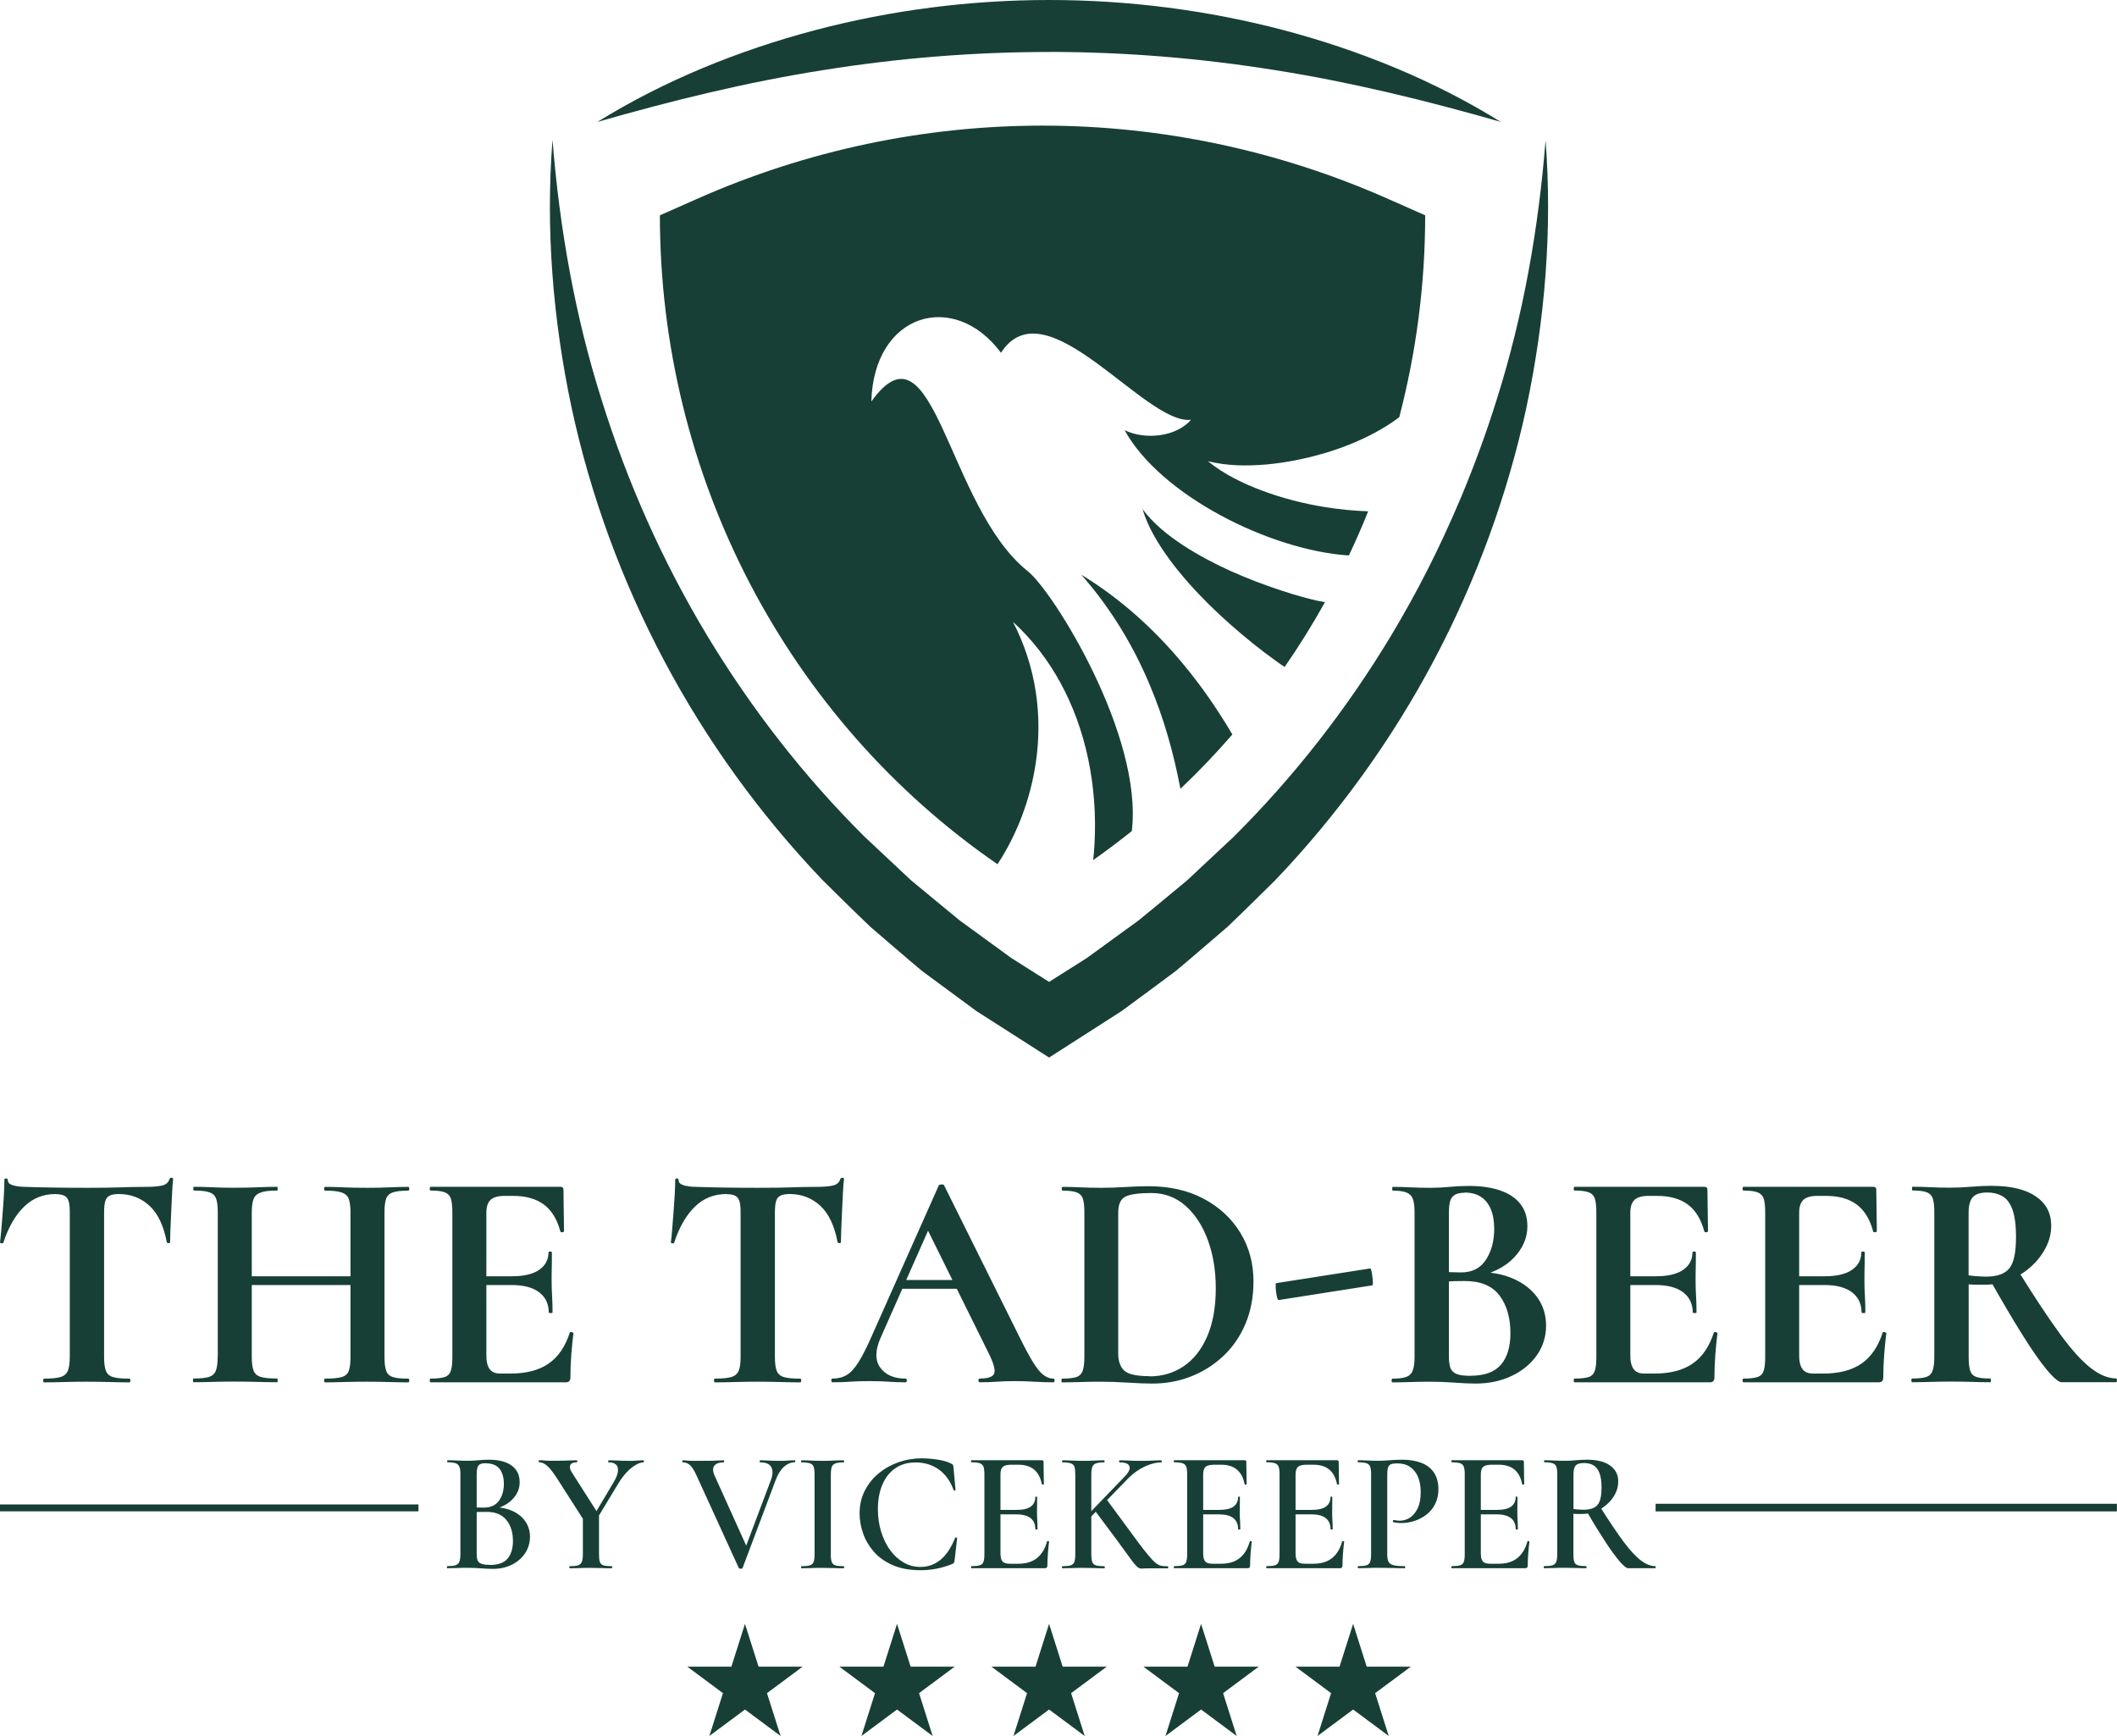 <svg width="100" height="82" viewBox="0 0 100 82" fill="none" xmlns="http://www.w3.org/2000/svg">
<g clip-path="url(#clip0_5943_4934)">
<path d="M99.996 71.031H78.205V71.391H99.996V71.031Z" fill="#173F36"/>
<path d="M19.767 71.062H0V71.388H19.767V71.062Z" fill="#173F36"/>
<path d="M62.481 21.428C61.63 21.677 60.737 21.854 59.827 21.939C58.916 22.015 57.987 22.015 57.058 21.785C57.808 22.397 58.722 22.842 59.654 23.189C60.593 23.536 61.577 23.789 62.59 23.953C63.253 24.06 63.935 24.127 64.627 24.152C64.346 24.859 64.04 25.553 63.716 26.238C59.966 25.992 54.805 23.382 53.123 20.32C54.083 20.788 55.549 20.645 56.262 19.828C54.092 20.093 49.397 13.38 47.283 16.663C45.058 13.677 41.27 14.797 41.159 18.966C44.138 14.804 44.721 23.934 48.548 26.98C49.749 27.936 54.006 34.75 53.462 39.257C52.87 39.73 52.262 40.188 51.638 40.626C51.666 40.361 51.688 40.096 51.703 39.831C51.774 38.477 51.672 37.139 51.404 35.858C51.135 34.576 50.694 33.352 50.089 32.247C49.487 31.142 48.721 30.167 47.848 29.372C48.397 30.432 48.755 31.553 48.925 32.673C49.098 33.794 49.089 34.911 48.934 35.984C48.678 37.767 48.024 39.443 47.119 40.822C37.193 33.986 31.171 22.517 31.171 10.171L32.903 9.404C43.329 4.777 55.163 4.777 65.59 9.404L67.321 10.171C67.321 13.434 66.898 16.637 66.096 19.708C65.732 19.983 65.324 20.238 64.889 20.469C64.151 20.86 63.337 21.182 62.485 21.431L62.481 21.428Z" fill="#173F36"/>
<path d="M60.296 31.237C59.907 30.959 59.537 30.678 59.173 30.385C58.447 29.801 57.753 29.189 57.096 28.542C56.441 27.889 55.818 27.201 55.268 26.459C54.722 25.717 54.231 24.916 53.969 24.051C54.506 24.764 55.191 25.297 55.901 25.768C56.617 26.232 57.37 26.626 58.139 26.976C58.913 27.32 59.704 27.623 60.497 27.885C60.892 28.018 61.293 28.138 61.685 28.242C61.883 28.299 62.074 28.337 62.266 28.384L62.531 28.431C62.556 28.438 62.574 28.438 62.59 28.438C62.003 29.492 61.367 30.514 60.682 31.505C60.549 31.417 60.417 31.329 60.296 31.237Z" fill="#173F36"/>
<path d="M51.067 27.141C52.855 28.226 54.49 29.675 55.889 31.367C56.75 32.399 57.518 33.516 58.213 34.693C57.438 35.586 56.62 36.445 55.759 37.259C55.444 35.602 54.987 33.955 54.321 32.377C53.54 30.505 52.466 28.722 51.071 27.141H51.067Z" fill="#173F36"/>
<path d="M26.1 6.617C26.433 10.802 27.162 14.911 28.403 18.84C29.625 22.77 31.301 26.529 33.394 30.006C35.489 33.481 37.987 36.688 40.836 39.519L43.03 41.577C43.805 42.211 44.57 42.858 45.345 43.486L47.768 45.25L49.555 46.38L51.342 45.25L53.765 43.489C54.543 42.861 55.309 42.214 56.08 41.58L58.275 39.525C61.121 36.694 63.624 33.491 65.717 30.013C66.945 27.971 68.025 25.834 68.958 23.622C68.979 23.568 69.004 23.518 69.026 23.464C69.655 21.956 70.22 20.415 70.708 18.847C71.949 14.918 72.677 10.808 73.007 6.623C73.331 10.812 72.986 15.072 72.106 19.229C71.211 23.385 69.726 27.428 67.729 31.2C65.729 34.971 63.201 38.468 60.26 41.554C59.503 42.302 58.744 43.054 57.972 43.789C57.164 44.48 56.361 45.181 55.543 45.862C54.691 46.497 53.836 47.131 52.978 47.759L50.296 49.479L49.555 49.953L48.814 49.479L46.129 47.762L43.561 45.869C42.743 45.187 41.941 44.486 41.132 43.795C40.36 43.06 39.601 42.312 38.845 41.561C35.9 38.474 33.372 34.98 31.372 31.206C29.372 27.434 27.887 23.388 26.995 19.232C26.116 15.075 25.77 10.815 26.097 6.623L26.1 6.617Z" fill="#173F36"/>
<path d="M49.556 2.455C45.981 2.455 42.404 2.746 38.851 3.317C35.292 3.879 31.77 4.74 28.218 5.76C31.378 3.803 34.863 2.392 38.468 1.433C42.077 0.48 45.818 0 49.556 0C53.293 0 57.034 0.477 60.643 1.427C64.248 2.383 67.733 3.797 70.89 5.757C67.338 4.74 63.816 3.879 60.257 3.317C56.704 2.746 53.13 2.455 49.552 2.452L49.556 2.455Z" fill="#173F36"/>
<path d="M2.63 56.4C2.043 56.4 1.543 56.599 1.136 56.999C0.725 57.397 0.401 57.962 0.16 58.691C0.151 58.719 0.123 58.732 0.074 58.729C0.025 58.723 0.003 58.707 0.003 58.678C0.021 58.539 0.04 58.347 0.062 58.094C0.08 57.842 0.102 57.571 0.126 57.274C0.151 56.977 0.17 56.693 0.185 56.416C0.2 56.141 0.207 55.914 0.207 55.737C0.207 55.687 0.234 55.664 0.287 55.664C0.339 55.664 0.367 55.69 0.367 55.737C0.367 55.835 0.417 55.907 0.518 55.952C0.62 55.996 0.734 56.024 0.864 56.04C0.994 56.056 1.102 56.062 1.188 56.062C2.015 56.09 2.985 56.106 4.093 56.106C4.766 56.106 5.306 56.1 5.71 56.084C6.114 56.068 6.503 56.062 6.88 56.062C7.226 56.062 7.488 56.04 7.667 55.996C7.846 55.952 7.957 55.851 8.007 55.693C8.016 55.655 8.047 55.633 8.099 55.633C8.152 55.633 8.179 55.652 8.179 55.693C8.161 55.851 8.142 56.068 8.13 56.349C8.115 56.63 8.102 56.927 8.087 57.236C8.071 57.545 8.059 57.833 8.05 58.091C8.04 58.353 8.034 58.546 8.034 58.675C8.034 58.704 8.01 58.719 7.963 58.719C7.917 58.719 7.886 58.704 7.877 58.675C7.732 57.899 7.46 57.324 7.062 56.955C6.661 56.586 6.179 56.4 5.611 56.4C5.42 56.4 5.272 56.428 5.17 56.482C5.068 56.535 5 56.627 4.966 56.756C4.932 56.886 4.917 57.062 4.917 57.29V64.1C4.917 64.388 4.945 64.602 5.003 64.751C5.062 64.899 5.173 64.997 5.343 65.047C5.513 65.098 5.769 65.12 6.114 65.12C6.142 65.12 6.158 65.148 6.158 65.208C6.158 65.268 6.142 65.297 6.114 65.297C5.846 65.297 5.54 65.29 5.204 65.281C4.867 65.271 4.497 65.265 4.093 65.265C3.688 65.265 3.346 65.271 3.009 65.281C2.673 65.29 2.364 65.297 2.083 65.297C2.056 65.297 2.04 65.268 2.04 65.208C2.04 65.148 2.056 65.12 2.083 65.12C2.42 65.12 2.676 65.095 2.849 65.047C3.022 64.997 3.139 64.899 3.204 64.751C3.265 64.602 3.296 64.388 3.296 64.1V57.261C3.296 57.044 3.281 56.876 3.247 56.753C3.213 56.63 3.148 56.542 3.053 56.488C2.957 56.434 2.815 56.406 2.633 56.406L2.63 56.4ZM10.287 64.097V57.258C10.287 56.974 10.26 56.76 10.207 56.614C10.155 56.472 10.05 56.374 9.889 56.318C9.732 56.264 9.491 56.236 9.173 56.236C9.145 56.236 9.13 56.207 9.13 56.147C9.13 56.087 9.145 56.059 9.173 56.059C9.423 56.059 9.707 56.065 10.025 56.081C10.343 56.097 10.676 56.103 11.022 56.103C11.467 56.103 11.852 56.097 12.186 56.081C12.519 56.065 12.819 56.059 13.09 56.059C13.109 56.059 13.118 56.087 13.118 56.147C13.118 56.207 13.109 56.236 13.09 56.236C12.754 56.236 12.498 56.264 12.325 56.324C12.152 56.384 12.034 56.488 11.979 56.633C11.92 56.782 11.893 56.996 11.893 57.283V64.094C11.893 64.381 11.92 64.596 11.979 64.744C12.038 64.893 12.152 64.99 12.325 65.041C12.498 65.091 12.754 65.114 13.09 65.114C13.109 65.114 13.118 65.142 13.118 65.202C13.118 65.262 13.109 65.29 13.09 65.29C12.809 65.29 12.507 65.284 12.18 65.275C11.852 65.265 11.467 65.259 11.022 65.259C10.676 65.259 10.337 65.265 10.01 65.275C9.683 65.284 9.392 65.29 9.142 65.29C9.124 65.29 9.115 65.262 9.115 65.202C9.115 65.142 9.124 65.114 9.142 65.114C9.47 65.114 9.713 65.088 9.871 65.041C10.028 64.99 10.139 64.893 10.195 64.744C10.254 64.596 10.281 64.381 10.281 64.094L10.287 64.097ZM11.038 60.698V60.285H17.294V60.698H11.038ZM16.556 57.287C16.556 57.002 16.529 56.785 16.476 56.636C16.424 56.488 16.309 56.384 16.137 56.327C15.964 56.267 15.704 56.239 15.356 56.239C15.328 56.239 15.312 56.21 15.312 56.15C15.312 56.09 15.328 56.062 15.356 56.062C15.606 56.062 15.893 56.068 16.217 56.084C16.541 56.1 16.924 56.106 17.365 56.106C17.711 56.106 18.056 56.1 18.399 56.084C18.742 56.068 19.038 56.062 19.288 56.062C19.316 56.062 19.331 56.09 19.331 56.15C19.331 56.21 19.316 56.239 19.288 56.239C18.97 56.239 18.729 56.267 18.566 56.321C18.402 56.374 18.294 56.472 18.242 56.617C18.189 56.76 18.162 56.974 18.162 57.261V64.1C18.162 64.388 18.189 64.602 18.242 64.751C18.294 64.899 18.402 64.997 18.566 65.047C18.729 65.098 18.97 65.12 19.288 65.12C19.316 65.12 19.331 65.148 19.331 65.208C19.331 65.268 19.316 65.297 19.288 65.297C19.038 65.297 18.742 65.29 18.399 65.281C18.056 65.271 17.714 65.265 17.365 65.265C16.921 65.265 16.538 65.271 16.217 65.281C15.893 65.29 15.609 65.297 15.356 65.297C15.328 65.297 15.312 65.268 15.312 65.208C15.312 65.148 15.328 65.12 15.356 65.12C15.701 65.12 15.964 65.095 16.137 65.047C16.309 64.997 16.424 64.899 16.476 64.751C16.529 64.602 16.556 64.388 16.556 64.1V57.29V57.287ZM26.73 65.293H20.344C20.316 65.293 20.3 65.265 20.3 65.205C20.3 65.145 20.316 65.117 20.344 65.117C20.643 65.117 20.865 65.091 21.007 65.044C21.152 64.994 21.248 64.896 21.297 64.747C21.347 64.599 21.368 64.385 21.368 64.097V57.258C21.368 56.974 21.344 56.76 21.297 56.614C21.248 56.472 21.152 56.374 21.007 56.318C20.862 56.264 20.64 56.236 20.344 56.236C20.316 56.236 20.3 56.207 20.3 56.147C20.3 56.087 20.316 56.059 20.344 56.059H26.471C26.566 56.059 26.616 56.103 26.616 56.191L26.643 58.158C26.643 58.177 26.619 58.192 26.573 58.202C26.523 58.211 26.489 58.202 26.471 58.173C26.316 57.593 26.057 57.167 25.69 56.895C25.322 56.624 24.841 56.488 24.245 56.488H23.813C23.622 56.488 23.461 56.517 23.335 56.57C23.208 56.624 23.119 56.709 23.06 56.829C23.001 56.946 22.974 57.094 22.974 57.271V64.037C22.974 64.224 22.998 64.381 23.044 64.511C23.094 64.64 23.165 64.732 23.261 64.792C23.356 64.852 23.483 64.88 23.637 64.88H24.112C24.863 64.88 25.464 64.722 25.918 64.407C26.372 64.091 26.702 63.605 26.915 62.945C26.924 62.917 26.955 62.907 27.008 62.923C27.06 62.939 27.088 62.955 27.088 62.974C27.051 63.261 27.017 63.596 26.986 63.987C26.958 64.375 26.943 64.738 26.943 65.073C26.943 65.221 26.872 65.293 26.727 65.293H26.73ZM25.921 61.998C25.921 61.595 25.773 61.276 25.474 61.045C25.174 60.815 24.736 60.698 24.159 60.698H22.208V60.285H24.174C24.742 60.285 25.174 60.184 25.468 59.982C25.761 59.78 25.909 59.505 25.909 59.161C25.909 59.133 25.937 59.117 25.989 59.117C26.042 59.117 26.069 59.133 26.069 59.161C26.069 59.486 26.069 59.739 26.063 59.922C26.057 60.105 26.057 60.294 26.057 60.49C26.057 60.736 26.063 60.976 26.079 61.213C26.094 61.449 26.1 61.711 26.1 61.995C26.1 62.014 26.072 62.024 26.014 62.024C25.955 62.024 25.927 62.014 25.927 61.995L25.921 61.998ZM34.317 56.4C33.73 56.4 33.23 56.599 32.823 56.999C32.412 57.397 32.088 57.962 31.848 58.691C31.838 58.719 31.807 58.732 31.761 58.729C31.712 58.723 31.69 58.707 31.69 58.678C31.709 58.539 31.727 58.347 31.749 58.094C31.767 57.842 31.789 57.571 31.814 57.274C31.838 56.977 31.857 56.693 31.872 56.416C31.888 56.141 31.894 55.914 31.894 55.737C31.894 55.687 31.922 55.664 31.974 55.664C32.026 55.664 32.054 55.69 32.054 55.737C32.054 55.835 32.104 55.907 32.206 55.952C32.307 55.996 32.422 56.024 32.551 56.04C32.681 56.056 32.789 56.062 32.875 56.062C33.703 56.09 34.672 56.106 35.78 56.106C36.453 56.106 36.993 56.1 37.397 56.084C37.802 56.068 38.191 56.062 38.567 56.062C38.913 56.062 39.175 56.04 39.354 55.996C39.533 55.952 39.644 55.851 39.694 55.693C39.703 55.655 39.734 55.633 39.786 55.633C39.839 55.633 39.867 55.652 39.867 55.693C39.848 55.851 39.83 56.068 39.817 56.349C39.805 56.63 39.789 56.927 39.774 57.236C39.758 57.545 39.746 57.833 39.737 58.091C39.728 58.353 39.721 58.546 39.721 58.675C39.721 58.704 39.697 58.719 39.65 58.719C39.604 58.719 39.573 58.704 39.564 58.675C39.419 57.899 39.147 57.324 38.749 56.955C38.348 56.586 37.866 56.4 37.298 56.4C37.107 56.4 36.959 56.428 36.857 56.482C36.755 56.535 36.687 56.627 36.653 56.756C36.619 56.886 36.604 57.062 36.604 57.29V64.1C36.604 64.388 36.632 64.602 36.69 64.751C36.749 64.899 36.86 64.997 37.03 65.047C37.2 65.098 37.456 65.12 37.802 65.12C37.829 65.12 37.845 65.148 37.845 65.208C37.845 65.268 37.829 65.297 37.802 65.297C37.533 65.297 37.227 65.29 36.891 65.281C36.555 65.271 36.184 65.265 35.78 65.265C35.376 65.265 35.033 65.271 34.696 65.281C34.36 65.29 34.051 65.297 33.77 65.297C33.743 65.297 33.727 65.268 33.727 65.208C33.727 65.148 33.743 65.12 33.77 65.12C34.107 65.12 34.363 65.095 34.536 65.047C34.709 64.997 34.826 64.899 34.891 64.751C34.956 64.602 34.983 64.388 34.983 64.1V57.261C34.983 57.044 34.968 56.876 34.934 56.753C34.9 56.63 34.835 56.542 34.74 56.488C34.644 56.434 34.502 56.406 34.32 56.406L34.317 56.4ZM49.747 65.117C49.796 65.117 49.818 65.145 49.818 65.205C49.818 65.265 49.793 65.293 49.747 65.293C49.457 65.293 49.157 65.284 48.842 65.265C48.531 65.246 48.228 65.237 47.938 65.237C47.611 65.237 47.327 65.246 47.086 65.265C46.845 65.284 46.577 65.293 46.277 65.293C46.24 65.293 46.219 65.265 46.219 65.205C46.219 65.145 46.237 65.117 46.277 65.117C46.672 65.117 46.901 65.035 46.963 64.874C47.024 64.713 46.935 64.388 46.694 63.905L43.762 57.981L44.469 56.709L41.595 63.195C41.336 63.785 41.33 64.255 41.58 64.599C41.83 64.943 42.225 65.117 42.765 65.117C42.814 65.117 42.836 65.145 42.836 65.205C42.836 65.265 42.811 65.293 42.765 65.293C42.475 65.293 42.212 65.284 41.972 65.265C41.731 65.246 41.428 65.237 41.061 65.237C40.694 65.237 40.385 65.246 40.157 65.265C39.931 65.284 39.654 65.293 39.326 65.293C39.289 65.293 39.268 65.265 39.268 65.205C39.268 65.145 39.286 65.117 39.326 65.117C39.586 65.117 39.811 65.06 39.999 64.946C40.188 64.833 40.376 64.627 40.564 64.325C40.752 64.025 40.965 63.599 41.206 63.046L44.342 55.999C44.351 55.971 44.395 55.952 44.472 55.948C44.549 55.945 44.592 55.961 44.601 55.999L48.213 63.267C48.444 63.731 48.645 64.097 48.812 64.369C48.981 64.64 49.139 64.833 49.29 64.946C49.438 65.06 49.589 65.117 49.744 65.117H49.747ZM42.536 60.875L42.752 60.462H45.728L45.83 60.875H42.536ZM54.441 65.353C54.133 65.353 53.747 65.338 53.287 65.309C52.824 65.281 52.401 65.265 52.015 65.265C51.67 65.265 51.336 65.271 51.018 65.281C50.7 65.29 50.416 65.297 50.166 65.297C50.148 65.297 50.139 65.268 50.139 65.208C50.139 65.148 50.148 65.12 50.166 65.12C50.466 65.12 50.688 65.095 50.839 65.047C50.988 64.997 51.089 64.899 51.142 64.751C51.194 64.602 51.222 64.388 51.222 64.1V57.261C51.222 56.977 51.197 56.763 51.151 56.617C51.102 56.475 51.003 56.378 50.855 56.321C50.707 56.267 50.487 56.239 50.197 56.239C50.17 56.239 50.154 56.21 50.154 56.15C50.154 56.09 50.17 56.062 50.197 56.062C50.447 56.062 50.728 56.068 51.034 56.084C51.343 56.1 51.676 56.106 52.031 56.106C52.386 56.106 52.759 56.094 53.173 56.068C53.587 56.043 53.944 56.031 54.241 56.031C55.241 56.031 56.114 56.226 56.855 56.621C57.596 57.015 58.176 57.552 58.59 58.23C59.004 58.909 59.21 59.672 59.21 60.522C59.21 61.26 59.084 61.929 58.834 62.522C58.584 63.119 58.235 63.627 57.794 64.044C57.349 64.463 56.843 64.785 56.269 65.013C55.695 65.24 55.087 65.353 54.441 65.353ZM54.296 65.013C54.904 65.013 55.441 64.852 55.914 64.533C56.386 64.214 56.756 63.744 57.025 63.122C57.294 62.5 57.429 61.743 57.429 60.847C57.429 60.01 57.303 59.25 57.053 58.571C56.803 57.892 56.451 57.353 55.997 56.952C55.543 56.554 55.006 56.352 54.38 56.352C53.821 56.352 53.42 56.406 53.182 56.513C52.941 56.621 52.821 56.876 52.821 57.28V63.927C52.821 64.293 52.914 64.561 53.102 64.738C53.29 64.915 53.688 65.003 54.293 65.003L54.296 65.013ZM60.395 61.408C60.368 61.408 60.337 61.345 60.309 61.216C60.281 61.086 60.263 60.954 60.26 60.818C60.254 60.679 60.26 60.61 60.281 60.61L64.717 59.916C64.745 59.906 64.772 59.966 64.797 60.102C64.822 60.234 64.837 60.367 64.846 60.499C64.856 60.632 64.846 60.705 64.819 60.714L60.399 61.408H60.395ZM69.612 60.345L69.77 60.08C70.433 60.08 71.01 60.187 71.495 60.405C71.983 60.623 72.359 60.919 72.628 61.298C72.896 61.677 73.032 62.118 73.032 62.62C73.032 63.122 72.887 63.596 72.6 64.009C72.31 64.422 71.915 64.751 71.409 64.99C70.902 65.234 70.331 65.353 69.695 65.353C69.436 65.353 69.106 65.338 68.705 65.309C68.303 65.281 67.942 65.265 67.615 65.265C67.269 65.265 66.939 65.271 66.624 65.281C66.313 65.29 66.029 65.297 65.779 65.297C65.751 65.297 65.735 65.268 65.735 65.208C65.735 65.148 65.751 65.12 65.779 65.12C66.047 65.12 66.257 65.095 66.408 65.047C66.556 64.997 66.665 64.899 66.726 64.751C66.788 64.602 66.819 64.388 66.819 64.1V57.261C66.819 56.977 66.791 56.763 66.732 56.617C66.674 56.475 66.572 56.378 66.421 56.321C66.272 56.267 66.063 56.239 65.791 56.239C65.772 56.239 65.763 56.21 65.763 56.15C65.763 56.09 65.772 56.062 65.791 56.062C66.041 56.062 66.322 56.068 66.627 56.084C66.936 56.1 67.263 56.106 67.609 56.106C67.887 56.106 68.177 56.09 68.476 56.062C68.776 56.034 69.078 56.018 69.387 56.018C69.964 56.018 70.458 56.09 70.868 56.233C71.279 56.374 71.594 56.586 71.816 56.867C72.038 57.148 72.149 57.501 72.149 57.924C72.149 58.467 71.936 58.959 71.513 59.407C71.091 59.856 70.455 60.168 69.606 60.345H69.612ZM69.18 56.34C68.998 56.34 68.85 56.368 68.739 56.428C68.627 56.488 68.55 56.583 68.507 56.715C68.464 56.848 68.442 57.037 68.442 57.283V60.178L67.908 60.073C68.226 60.083 68.486 60.089 68.689 60.095C68.893 60.102 69.001 60.102 69.023 60.102C69.541 60.102 69.933 59.903 70.192 59.502C70.452 59.104 70.581 58.618 70.581 58.047C70.581 57.672 70.526 57.359 70.415 57.1C70.304 56.845 70.146 56.652 69.936 56.523C69.73 56.393 69.476 56.33 69.177 56.33L69.18 56.34ZM69.455 64.984C70.118 64.984 70.6 64.811 70.899 64.46C71.199 64.11 71.347 63.614 71.347 62.977C71.347 62.248 71.177 61.654 70.835 61.197C70.492 60.739 69.945 60.509 69.195 60.509C69.1 60.509 68.936 60.509 68.705 60.515C68.473 60.522 68.226 60.547 67.967 60.597L68.442 60.42V64.1C68.442 64.296 68.464 64.463 68.507 64.596C68.55 64.728 68.643 64.826 68.788 64.893C68.933 64.956 69.155 64.987 69.452 64.987L69.455 64.984ZM80.767 65.293H74.381C74.353 65.293 74.338 65.265 74.338 65.205C74.338 65.145 74.353 65.117 74.381 65.117C74.68 65.117 74.9 65.091 75.045 65.044C75.19 64.994 75.285 64.896 75.335 64.747C75.384 64.599 75.406 64.385 75.406 64.097V57.258C75.406 56.974 75.381 56.76 75.335 56.614C75.285 56.472 75.19 56.374 75.045 56.318C74.9 56.264 74.677 56.236 74.381 56.236C74.353 56.236 74.338 56.207 74.338 56.147C74.338 56.087 74.353 56.059 74.381 56.059H80.508C80.604 56.059 80.653 56.103 80.653 56.191L80.681 58.158C80.681 58.177 80.656 58.192 80.61 58.202C80.56 58.211 80.526 58.202 80.508 58.173C80.354 57.593 80.094 57.167 79.727 56.895C79.36 56.624 78.878 56.488 78.282 56.488H77.85C77.656 56.488 77.499 56.517 77.372 56.57C77.245 56.624 77.156 56.709 77.097 56.829C77.038 56.946 77.011 57.094 77.011 57.271V64.037C77.011 64.224 77.035 64.381 77.082 64.511C77.131 64.64 77.202 64.732 77.298 64.792C77.394 64.852 77.52 64.88 77.674 64.88H78.153C78.903 64.88 79.505 64.722 79.959 64.407C80.412 64.091 80.743 63.605 80.956 62.945C80.965 62.917 80.996 62.907 81.048 62.923C81.1 62.939 81.128 62.955 81.128 62.974C81.091 63.261 81.057 63.596 81.026 63.987C80.999 64.375 80.983 64.738 80.983 65.073C80.983 65.221 80.912 65.293 80.767 65.293ZM79.959 61.998C79.959 61.595 79.81 61.276 79.511 61.045C79.212 60.815 78.773 60.698 78.196 60.698H76.245V60.285H78.212C78.779 60.285 79.212 60.184 79.505 59.982C79.798 59.78 79.946 59.505 79.946 59.161C79.946 59.133 79.974 59.117 80.026 59.117C80.079 59.117 80.107 59.133 80.107 59.161C80.107 59.486 80.107 59.739 80.1 59.922C80.094 60.105 80.094 60.294 80.094 60.49C80.094 60.736 80.1 60.976 80.116 61.213C80.131 61.449 80.138 61.711 80.138 61.995C80.138 62.014 80.11 62.024 80.051 62.024C79.992 62.024 79.965 62.014 79.965 61.995L79.959 61.998ZM88.743 65.293H82.357C82.329 65.293 82.314 65.265 82.314 65.205C82.314 65.145 82.329 65.117 82.357 65.117C82.656 65.117 82.875 65.091 83.02 65.044C83.165 64.994 83.261 64.896 83.311 64.747C83.36 64.599 83.382 64.385 83.382 64.097V57.258C83.382 56.974 83.357 56.76 83.311 56.614C83.261 56.472 83.165 56.374 83.02 56.318C82.875 56.264 82.653 56.236 82.357 56.236C82.329 56.236 82.314 56.207 82.314 56.147C82.314 56.087 82.329 56.059 82.357 56.059H88.484C88.579 56.059 88.629 56.103 88.629 56.191L88.656 58.158C88.656 58.177 88.632 58.192 88.585 58.202C88.536 58.211 88.502 58.202 88.484 58.173C88.329 57.593 88.07 57.167 87.703 56.895C87.335 56.624 86.854 56.488 86.258 56.488H85.826C85.632 56.488 85.474 56.517 85.348 56.57C85.221 56.624 85.132 56.709 85.073 56.829C85.014 56.946 84.987 57.094 84.987 57.271V64.037C84.987 64.224 85.011 64.381 85.058 64.511C85.107 64.64 85.178 64.732 85.274 64.792C85.369 64.852 85.496 64.88 85.65 64.88H86.129C86.879 64.88 87.481 64.722 87.934 64.407C88.388 64.091 88.718 63.605 88.931 62.945C88.941 62.917 88.971 62.907 89.024 62.923C89.076 62.939 89.104 62.955 89.104 62.974C89.067 63.261 89.033 63.596 89.002 63.987C88.975 64.375 88.959 64.738 88.959 65.073C88.959 65.221 88.888 65.293 88.743 65.293ZM87.934 61.998C87.934 61.595 87.786 61.276 87.487 61.045C87.187 60.815 86.749 60.698 86.172 60.698H84.221V60.285H86.187C86.755 60.285 87.187 60.184 87.481 59.982C87.774 59.78 87.922 59.505 87.922 59.161C87.922 59.133 87.95 59.117 88.002 59.117C88.055 59.117 88.082 59.133 88.082 59.161C88.082 59.486 88.082 59.739 88.076 59.922C88.07 60.105 88.07 60.294 88.07 60.49C88.07 60.736 88.076 60.976 88.092 61.213C88.107 61.449 88.113 61.711 88.113 61.995C88.113 62.014 88.085 62.024 88.027 62.024C87.968 62.024 87.941 62.014 87.941 61.995L87.934 61.998ZM94.104 56.015C94.99 56.015 95.675 56.179 96.163 56.51C96.651 56.842 96.892 57.299 96.892 57.892C96.892 58.268 96.802 58.622 96.623 58.956C96.444 59.291 96.21 59.59 95.916 59.849C95.623 60.111 95.29 60.313 94.919 60.462C94.549 60.61 94.169 60.682 93.787 60.682H93.376C93.237 60.682 93.107 60.679 92.993 60.667V64.094C92.993 64.381 93.018 64.596 93.064 64.744C93.114 64.893 93.209 64.99 93.354 65.041C93.499 65.091 93.722 65.114 94.018 65.114C94.037 65.114 94.046 65.142 94.046 65.202C94.046 65.262 94.037 65.29 94.018 65.29C93.768 65.29 93.487 65.284 93.178 65.275C92.87 65.265 92.533 65.259 92.166 65.259C91.82 65.259 91.49 65.265 91.175 65.275C90.864 65.284 90.579 65.29 90.329 65.29C90.302 65.29 90.286 65.262 90.286 65.202C90.286 65.142 90.302 65.114 90.329 65.114C90.629 65.114 90.848 65.088 90.993 65.041C91.138 64.99 91.237 64.893 91.289 64.744C91.342 64.596 91.37 64.381 91.37 64.094V57.255C91.37 56.971 91.345 56.756 91.299 56.611C91.249 56.469 91.154 56.371 91.008 56.315C90.864 56.261 90.641 56.233 90.345 56.233C90.326 56.233 90.317 56.204 90.317 56.144C90.317 56.084 90.326 56.056 90.345 56.056C90.595 56.056 90.876 56.062 91.181 56.078C91.49 56.094 91.817 56.1 92.163 56.1C92.453 56.1 92.768 56.084 93.111 56.056C93.453 56.027 93.783 56.011 94.101 56.011L94.104 56.015ZM95.231 58.454C95.231 57.874 95.172 57.432 95.058 57.126C94.944 56.819 94.784 56.611 94.58 56.498C94.376 56.384 94.148 56.327 93.885 56.327C93.663 56.327 93.487 56.359 93.357 56.422C93.228 56.485 93.132 56.589 93.077 56.731C93.018 56.873 92.99 57.059 92.99 57.287V60.241C93.126 60.26 93.268 60.275 93.422 60.285C93.577 60.294 93.712 60.301 93.827 60.301C94.336 60.301 94.697 60.171 94.91 59.916C95.123 59.66 95.228 59.171 95.228 58.454H95.231ZM97.398 65.293C97.253 65.293 97.018 65.101 96.697 64.716C96.373 64.331 95.987 63.779 95.534 63.053C95.08 62.33 94.57 61.465 94.002 60.458L95.333 60.029C96.105 61.27 96.762 62.264 97.305 63.005C97.849 63.75 98.333 64.287 98.756 64.615C99.179 64.946 99.583 65.11 99.969 65.11C99.987 65.11 99.997 65.139 99.997 65.199C99.997 65.259 99.987 65.287 99.969 65.287H97.398V65.293Z" fill="#173F36"/>
<path d="M23.227 71.326L23.313 71.196C23.659 71.196 23.961 71.256 24.218 71.376C24.477 71.496 24.677 71.66 24.82 71.868C24.962 72.077 25.035 72.32 25.035 72.591C25.035 72.863 24.958 73.131 24.807 73.361C24.656 73.592 24.446 73.775 24.181 73.907C23.915 74.04 23.613 74.106 23.279 74.106C23.125 74.106 22.94 74.097 22.721 74.081C22.501 74.065 22.304 74.055 22.122 74.055C21.94 74.055 21.758 74.055 21.588 74.065C21.418 74.071 21.267 74.075 21.134 74.075C21.119 74.075 21.109 74.059 21.109 74.027C21.109 73.996 21.119 73.977 21.134 73.977C21.298 73.977 21.424 73.964 21.514 73.936C21.6 73.907 21.662 73.854 21.696 73.772C21.73 73.689 21.748 73.57 21.748 73.412V69.634C21.748 69.476 21.733 69.359 21.699 69.281C21.668 69.202 21.606 69.148 21.52 69.116C21.433 69.088 21.307 69.072 21.14 69.072C21.131 69.072 21.125 69.056 21.125 69.022C21.125 68.987 21.131 68.974 21.14 68.974C21.273 68.974 21.424 68.978 21.591 68.987C21.758 68.996 21.937 69 22.122 69C22.27 69 22.43 68.99 22.6 68.974C22.77 68.959 22.934 68.949 23.088 68.949C23.406 68.949 23.674 68.99 23.89 69.075C24.107 69.16 24.27 69.281 24.381 69.438C24.492 69.596 24.548 69.785 24.548 70.01C24.548 70.316 24.434 70.584 24.205 70.821C23.977 71.057 23.65 71.225 23.224 71.322L23.227 71.326ZM22.955 69.113C22.847 69.113 22.761 69.126 22.696 69.154C22.628 69.183 22.582 69.233 22.557 69.309C22.529 69.385 22.517 69.498 22.517 69.653V71.253L22.23 71.196C22.406 71.203 22.548 71.206 22.662 71.209C22.773 71.209 22.835 71.212 22.844 71.212C23.174 71.212 23.415 71.105 23.569 70.887C23.724 70.669 23.801 70.404 23.801 70.088C23.801 69.886 23.77 69.713 23.708 69.568C23.647 69.419 23.554 69.309 23.43 69.233C23.304 69.157 23.146 69.12 22.955 69.12V69.113ZM23.153 73.92C23.529 73.92 23.804 73.822 23.974 73.623C24.143 73.424 24.23 73.147 24.23 72.787C24.23 72.383 24.128 72.055 23.921 71.799C23.718 71.543 23.406 71.414 22.992 71.414C22.912 71.414 22.807 71.414 22.674 71.417C22.542 71.417 22.403 71.436 22.261 71.461L22.517 71.364V73.412C22.517 73.525 22.529 73.62 22.557 73.696C22.585 73.772 22.643 73.828 22.736 73.863C22.829 73.898 22.968 73.917 23.156 73.917L23.153 73.92ZM27.601 71.846L26.317 69.839C26.125 69.539 25.965 69.337 25.838 69.23C25.712 69.123 25.588 69.072 25.471 69.072C25.455 69.072 25.446 69.056 25.446 69.022C25.446 68.987 25.455 68.974 25.471 68.974C25.557 68.974 25.644 68.978 25.733 68.987C25.823 68.996 25.909 69 25.989 69C26.137 69 26.292 69 26.449 68.996C26.607 68.996 26.755 68.99 26.897 68.984C27.039 68.978 27.156 68.974 27.252 68.974C27.261 68.974 27.267 68.99 27.267 69.022C27.267 69.053 27.261 69.072 27.252 69.072C27.076 69.072 26.971 69.12 26.934 69.211C26.897 69.303 26.924 69.419 27.02 69.561L28.242 71.48L27.604 71.846H27.601ZM27.536 71.546L28.295 71.474V73.415C28.295 73.573 28.307 73.693 28.335 73.775C28.363 73.857 28.419 73.91 28.502 73.939C28.588 73.967 28.718 73.98 28.894 73.98C28.909 73.98 28.919 73.996 28.919 74.03C28.919 74.065 28.909 74.078 28.894 74.078C28.761 74.078 28.613 74.078 28.449 74.068C28.286 74.062 28.107 74.059 27.909 74.059C27.724 74.059 27.542 74.059 27.369 74.068C27.196 74.075 27.042 74.078 26.909 74.078C26.9 74.078 26.894 74.062 26.894 74.03C26.894 73.999 26.9 73.98 26.909 73.98C27.085 73.98 27.218 73.967 27.304 73.939C27.391 73.91 27.452 73.857 27.483 73.775C27.514 73.693 27.533 73.573 27.533 73.415V71.546H27.536ZM27.934 71.783L28.986 70.013C29.156 69.729 29.221 69.501 29.181 69.331C29.141 69.16 28.996 69.075 28.746 69.075C28.736 69.075 28.73 69.06 28.73 69.025C28.73 68.99 28.736 68.978 28.746 68.978C28.909 68.978 29.064 68.981 29.209 68.99C29.354 69 29.542 69.003 29.777 69.003C29.909 69.003 30.017 69 30.101 68.99C30.184 68.981 30.283 68.978 30.4 68.978C30.409 68.978 30.416 68.993 30.416 69.025C30.416 69.056 30.409 69.075 30.4 69.075C30.289 69.075 30.159 69.116 30.017 69.202C29.875 69.287 29.733 69.404 29.595 69.552C29.456 69.7 29.326 69.877 29.203 70.079L28.094 71.916L27.934 71.786V71.783ZM37.542 68.974C37.558 68.974 37.567 68.99 37.567 69.022C37.567 69.053 37.558 69.072 37.542 69.072C37.357 69.072 37.184 69.145 37.024 69.293C36.863 69.441 36.734 69.653 36.632 69.931L35.076 74.068C35.07 74.09 35.042 74.1 34.993 74.1C34.944 74.1 34.913 74.09 34.9 74.068L32.882 69.653C32.792 69.457 32.7 69.312 32.604 69.217C32.508 69.123 32.391 69.075 32.252 69.075C32.237 69.075 32.227 69.06 32.227 69.025C32.227 68.99 32.237 68.978 32.252 68.978C32.32 68.978 32.379 68.978 32.425 68.987C32.471 68.993 32.527 68.996 32.592 69C32.66 69 32.746 69.003 32.86 69.003C33.116 69.003 33.323 69.003 33.487 69C33.65 69 33.786 68.993 33.894 68.987C34.002 68.981 34.101 68.978 34.184 68.978C34.2 68.978 34.209 68.993 34.209 69.025C34.209 69.056 34.2 69.075 34.184 69.075C33.962 69.075 33.811 69.132 33.734 69.246C33.656 69.359 33.669 69.523 33.771 69.735L35.311 73.147L34.984 73.708L36.419 69.899C36.508 69.653 36.515 69.457 36.434 69.303C36.354 69.148 36.178 69.075 35.907 69.075C35.891 69.075 35.882 69.06 35.882 69.025C35.882 68.99 35.891 68.978 35.907 68.978C36.052 68.978 36.188 68.981 36.32 68.99C36.453 69 36.626 69.003 36.839 69.003C36.987 69.003 37.107 69 37.203 68.99C37.296 68.981 37.41 68.978 37.542 68.978V68.974ZM39.243 73.415C39.243 73.573 39.259 73.693 39.286 73.775C39.314 73.857 39.373 73.91 39.459 73.939C39.546 73.967 39.675 73.98 39.851 73.98C39.867 73.98 39.876 73.996 39.876 74.03C39.876 74.065 39.867 74.078 39.851 74.078C39.712 74.078 39.561 74.078 39.398 74.068C39.234 74.062 39.052 74.059 38.854 74.059C38.669 74.059 38.49 74.059 38.323 74.068C38.157 74.075 38.002 74.078 37.864 74.078C37.848 74.078 37.839 74.062 37.839 74.03C37.839 73.999 37.848 73.98 37.864 73.98C38.033 73.98 38.163 73.967 38.255 73.939C38.345 73.91 38.407 73.857 38.434 73.775C38.462 73.693 38.478 73.573 38.478 73.415V69.637C38.478 69.479 38.462 69.362 38.434 69.284C38.407 69.205 38.348 69.151 38.259 69.12C38.172 69.091 38.039 69.075 37.864 69.075C37.848 69.075 37.839 69.06 37.839 69.025C37.839 68.99 37.848 68.978 37.864 68.978C38.002 68.978 38.154 68.981 38.323 68.99C38.49 69 38.669 69.003 38.854 69.003C39.052 69.003 39.234 69 39.401 68.99C39.567 68.981 39.718 68.978 39.851 68.978C39.867 68.978 39.876 68.993 39.876 69.025C39.876 69.056 39.867 69.075 39.851 69.075C39.681 69.075 39.552 69.091 39.465 69.123C39.379 69.154 39.32 69.211 39.289 69.293C39.262 69.375 39.246 69.495 39.246 69.653V73.415H39.243ZM43.561 68.886C43.79 68.886 44.034 68.905 44.296 68.946C44.555 68.987 44.765 69.047 44.919 69.129C44.969 69.145 44.997 69.167 45.012 69.189C45.024 69.214 45.034 69.255 45.04 69.315L45.136 70.376C45.136 70.376 45.123 70.395 45.099 70.404C45.074 70.413 45.058 70.404 45.046 70.385C44.892 69.962 44.66 69.637 44.349 69.413C44.037 69.189 43.672 69.079 43.25 69.079C42.873 69.079 42.552 69.17 42.287 69.356C42.021 69.542 41.821 69.798 41.682 70.126C41.54 70.454 41.469 70.836 41.469 71.272C41.469 71.654 41.518 72.01 41.62 72.342C41.722 72.673 41.861 72.964 42.043 73.216C42.225 73.465 42.438 73.661 42.682 73.803C42.925 73.945 43.191 74.014 43.481 74.014C43.833 74.014 44.145 73.904 44.419 73.683C44.694 73.462 44.926 73.115 45.117 72.642C45.126 72.62 45.145 72.613 45.173 72.623C45.2 72.632 45.213 72.642 45.213 72.651L45.092 73.696C45.083 73.762 45.071 73.803 45.055 73.822C45.043 73.841 45.012 73.86 44.963 73.882C44.719 73.98 44.472 74.052 44.222 74.1C43.972 74.147 43.728 74.169 43.487 74.169C42.978 74.169 42.537 74.09 42.169 73.929C41.802 73.768 41.503 73.557 41.274 73.292C41.046 73.027 40.876 72.74 40.768 72.424C40.66 72.108 40.604 71.799 40.604 71.493C40.604 71.095 40.685 70.735 40.848 70.417C41.012 70.095 41.231 69.82 41.506 69.593C41.783 69.366 42.098 69.189 42.45 69.066C42.805 68.943 43.172 68.883 43.555 68.883L43.561 68.886ZM49.355 74.075H45.892C45.876 74.075 45.867 74.059 45.867 74.027C45.867 73.996 45.876 73.977 45.892 73.977C46.068 73.977 46.197 73.964 46.284 73.936C46.37 73.907 46.426 73.854 46.457 73.772C46.484 73.689 46.5 73.57 46.5 73.412V69.634C46.5 69.476 46.484 69.359 46.457 69.281C46.429 69.202 46.37 69.148 46.284 69.116C46.197 69.088 46.068 69.072 45.892 69.072C45.876 69.072 45.867 69.056 45.867 69.022C45.867 68.987 45.876 68.974 45.892 68.974H49.213C49.265 68.974 49.293 69 49.293 69.047L49.309 70.107C49.309 70.107 49.296 70.126 49.269 70.126C49.241 70.126 49.222 70.123 49.213 70.107C49.154 69.798 49.031 69.568 48.846 69.413C48.66 69.261 48.413 69.186 48.111 69.186H47.784C47.651 69.186 47.546 69.202 47.469 69.23C47.392 69.258 47.336 69.309 47.305 69.378C47.275 69.448 47.259 69.536 47.259 69.653V73.383C47.259 73.497 47.275 73.592 47.302 73.664C47.33 73.737 47.38 73.79 47.441 73.819C47.506 73.847 47.596 73.863 47.713 73.863H48.105C48.466 73.863 48.759 73.775 48.981 73.598C49.204 73.421 49.364 73.159 49.46 72.809C49.466 72.793 49.481 72.787 49.512 72.793C49.54 72.799 49.556 72.806 49.556 72.818C49.534 72.97 49.515 73.153 49.5 73.364C49.485 73.576 49.475 73.772 49.475 73.951C49.475 74.034 49.435 74.075 49.355 74.075ZM48.907 72.231C48.907 72.004 48.833 71.827 48.685 71.711C48.537 71.594 48.312 71.531 48.015 71.531H46.898V71.319H48.025C48.324 71.319 48.543 71.269 48.688 71.165C48.833 71.061 48.904 70.912 48.904 70.716C48.904 70.701 48.92 70.691 48.947 70.691C48.975 70.691 48.991 70.701 48.991 70.716C48.991 70.89 48.991 71.026 48.988 71.124C48.988 71.221 48.985 71.322 48.985 71.427C48.985 71.556 48.988 71.685 48.997 71.815C49.006 71.944 49.009 72.083 49.009 72.234C49.009 72.244 48.994 72.25 48.963 72.25C48.932 72.25 48.914 72.244 48.914 72.234L48.907 72.231ZM50.793 73.415V69.637C50.793 69.479 50.781 69.362 50.753 69.284C50.725 69.205 50.67 69.151 50.58 69.12C50.494 69.091 50.361 69.075 50.185 69.075C50.176 69.075 50.17 69.06 50.17 69.025C50.17 68.99 50.176 68.978 50.185 68.978C50.324 68.978 50.475 68.981 50.639 68.99C50.803 69 50.978 69.003 51.167 69.003C51.37 69.003 51.553 69 51.716 68.99C51.88 68.981 52.028 68.978 52.154 68.978C52.17 68.978 52.179 68.993 52.179 69.025C52.179 69.056 52.17 69.075 52.154 69.075C51.985 69.075 51.855 69.091 51.772 69.123C51.685 69.154 51.627 69.211 51.596 69.293C51.565 69.375 51.55 69.495 51.55 69.653V73.415C51.55 73.573 51.565 73.693 51.593 73.775C51.62 73.857 51.679 73.91 51.766 73.939C51.852 73.967 51.982 73.98 52.158 73.98C52.179 73.98 52.188 73.996 52.188 74.03C52.188 74.065 52.179 74.078 52.158 74.078C52.025 74.078 51.877 74.078 51.713 74.068C51.55 74.062 51.367 74.059 51.167 74.059C50.982 74.059 50.803 74.059 50.633 74.068C50.463 74.075 50.312 74.078 50.179 74.078C50.17 74.078 50.164 74.062 50.164 74.03C50.164 73.999 50.17 73.98 50.179 73.98C50.355 73.98 50.488 73.967 50.574 73.939C50.661 73.91 50.719 73.857 50.75 73.775C50.778 73.693 50.793 73.573 50.793 73.415ZM51.062 71.887L53.121 69.751C53.318 69.549 53.395 69.388 53.352 69.261C53.309 69.135 53.151 69.075 52.88 69.075C52.871 69.075 52.864 69.06 52.864 69.025C52.864 68.99 52.871 68.978 52.88 68.978C53.025 68.978 53.167 68.981 53.312 68.99C53.457 69 53.645 69.003 53.88 69.003C54.114 69.003 54.309 69 54.448 68.99C54.587 68.981 54.723 68.978 54.855 68.978C54.871 68.978 54.88 68.993 54.88 69.025C54.88 69.056 54.871 69.075 54.855 69.075C54.627 69.075 54.374 69.138 54.096 69.261C53.818 69.388 53.562 69.568 53.321 69.801L51.278 71.906L51.062 71.891V71.887ZM52.867 72.891L51.71 71.341L52.269 70.821L53.466 72.446C53.685 72.752 53.871 72.998 54.025 73.194C54.179 73.386 54.306 73.538 54.408 73.652C54.51 73.762 54.599 73.841 54.679 73.888C54.76 73.936 54.837 73.961 54.911 73.97C54.985 73.98 55.068 73.983 55.158 73.983C55.173 73.983 55.182 73.999 55.182 74.034C55.182 74.068 55.173 74.081 55.158 74.081H54.263C54.136 74.081 54.037 74.081 53.972 74.09C53.905 74.097 53.846 74.087 53.797 74.062C53.747 74.037 53.688 73.986 53.621 73.91C53.553 73.835 53.463 73.715 53.346 73.551C53.229 73.386 53.068 73.169 52.867 72.897V72.891ZM58.933 74.075H55.469C55.454 74.075 55.445 74.059 55.445 74.027C55.445 73.996 55.454 73.977 55.469 73.977C55.645 73.977 55.775 73.964 55.861 73.936C55.948 73.907 56.004 73.854 56.034 73.772C56.062 73.689 56.078 73.57 56.078 73.412V69.634C56.078 69.476 56.062 69.359 56.034 69.281C56.007 69.202 55.948 69.148 55.861 69.116C55.775 69.088 55.645 69.072 55.469 69.072C55.454 69.072 55.445 69.056 55.445 69.022C55.445 68.987 55.454 68.974 55.469 68.974H58.791C58.843 68.974 58.871 69 58.871 69.047L58.886 70.107C58.886 70.107 58.874 70.126 58.846 70.126C58.819 70.126 58.8 70.123 58.791 70.107C58.732 69.798 58.609 69.568 58.423 69.413C58.238 69.261 57.991 69.186 57.689 69.186H57.362C57.229 69.186 57.124 69.202 57.047 69.23C56.97 69.258 56.914 69.309 56.883 69.378C56.852 69.448 56.834 69.536 56.834 69.653V73.383C56.834 73.497 56.849 73.592 56.877 73.664C56.905 73.737 56.954 73.79 57.016 73.819C57.081 73.847 57.17 73.863 57.288 73.863H57.679C58.041 73.863 58.334 73.775 58.556 73.598C58.778 73.421 58.939 73.159 59.035 72.809C59.041 72.793 59.056 72.787 59.087 72.793C59.115 72.799 59.13 72.806 59.13 72.818C59.109 72.97 59.09 73.153 59.075 73.364C59.059 73.576 59.05 73.772 59.05 73.951C59.05 74.034 59.01 74.075 58.93 74.075H58.933ZM58.485 72.231C58.485 72.004 58.411 71.827 58.263 71.711C58.115 71.591 57.889 71.531 57.593 71.531H56.476V71.319H57.602C57.899 71.319 58.121 71.269 58.266 71.165C58.411 71.061 58.482 70.912 58.482 70.716C58.482 70.701 58.498 70.691 58.525 70.691C58.553 70.691 58.569 70.701 58.569 70.716C58.569 70.89 58.569 71.026 58.565 71.124C58.565 71.221 58.562 71.322 58.562 71.427C58.562 71.556 58.565 71.685 58.575 71.815C58.584 71.944 58.587 72.083 58.587 72.234C58.587 72.244 58.572 72.25 58.538 72.25C58.504 72.25 58.491 72.244 58.491 72.234L58.485 72.231ZM63.297 74.075H59.834C59.819 74.075 59.809 74.059 59.809 74.027C59.809 73.996 59.819 73.977 59.834 73.977C60.01 73.977 60.14 73.964 60.226 73.936C60.312 73.907 60.368 73.854 60.399 73.772C60.427 73.689 60.442 73.57 60.442 73.412V69.634C60.442 69.476 60.427 69.359 60.399 69.281C60.371 69.202 60.312 69.148 60.226 69.116C60.14 69.088 60.01 69.072 59.834 69.072C59.819 69.072 59.809 69.056 59.809 69.022C59.809 68.987 59.819 68.974 59.834 68.974H63.155C63.208 68.974 63.235 69 63.235 69.047L63.251 70.107C63.251 70.107 63.239 70.126 63.211 70.126C63.183 70.126 63.164 70.123 63.155 70.107C63.096 69.798 62.973 69.568 62.788 69.413C62.603 69.261 62.356 69.186 62.053 69.186H61.726C61.593 69.186 61.488 69.202 61.411 69.23C61.334 69.258 61.279 69.309 61.248 69.378C61.217 69.448 61.198 69.536 61.198 69.653V73.383C61.198 73.497 61.214 73.592 61.242 73.664C61.269 73.737 61.319 73.79 61.38 73.819C61.445 73.847 61.535 73.863 61.652 73.863H62.044C62.405 73.863 62.698 73.775 62.921 73.598C63.143 73.421 63.303 73.159 63.399 72.809C63.405 72.793 63.421 72.787 63.452 72.793C63.479 72.799 63.495 72.806 63.495 72.818C63.473 72.97 63.455 73.153 63.439 73.364C63.424 73.576 63.414 73.772 63.414 73.951C63.414 74.034 63.374 74.075 63.294 74.075H63.297ZM62.85 72.231C62.85 72.004 62.776 71.827 62.627 71.711C62.479 71.591 62.254 71.531 61.958 71.531H60.84V71.319H61.967C62.263 71.319 62.485 71.269 62.63 71.165C62.776 71.061 62.846 70.912 62.846 70.716C62.846 70.701 62.862 70.691 62.89 70.691C62.917 70.691 62.933 70.701 62.933 70.716C62.933 70.89 62.933 71.026 62.93 71.124C62.93 71.221 62.927 71.322 62.927 71.427C62.927 71.556 62.93 71.685 62.939 71.815C62.948 71.944 62.952 72.083 62.952 72.234C62.952 72.244 62.936 72.25 62.902 72.25C62.868 72.25 62.856 72.244 62.856 72.234L62.85 72.231ZM65.526 73.38C65.526 73.544 65.544 73.667 65.581 73.753C65.618 73.838 65.698 73.895 65.816 73.929C65.933 73.964 66.115 73.977 66.353 73.977C66.368 73.977 66.378 73.992 66.378 74.027C66.378 74.062 66.368 74.075 66.353 74.075C66.183 74.075 65.998 74.075 65.797 74.065C65.597 74.059 65.381 74.055 65.146 74.055C64.961 74.055 64.782 74.055 64.612 74.065C64.442 74.071 64.291 74.075 64.158 74.075C64.143 74.075 64.134 74.059 64.134 74.027C64.134 73.996 64.143 73.977 64.158 73.977C64.334 73.977 64.464 73.964 64.55 73.936C64.637 73.907 64.692 73.854 64.723 73.772C64.751 73.689 64.766 73.57 64.766 73.412V69.634C64.766 69.476 64.751 69.359 64.723 69.281C64.695 69.202 64.637 69.148 64.55 69.116C64.464 69.088 64.334 69.072 64.158 69.072C64.143 69.072 64.134 69.056 64.134 69.022C64.134 68.987 64.143 68.974 64.158 68.974C64.291 68.974 64.442 68.978 64.609 68.987C64.776 68.996 64.955 69 65.14 69C65.266 69 65.433 68.99 65.64 68.974C65.844 68.959 66.044 68.949 66.236 68.949C66.56 68.949 66.85 68.993 67.103 69.085C67.356 69.173 67.557 69.318 67.705 69.514C67.853 69.71 67.933 69.969 67.946 70.29C67.952 70.574 67.902 70.817 67.8 71.026C67.699 71.234 67.563 71.401 67.39 71.537C67.217 71.67 67.026 71.771 66.819 71.84C66.612 71.909 66.402 71.941 66.195 71.941C66.137 71.941 66.075 71.941 66.007 71.931C65.939 71.925 65.874 71.916 65.813 71.9C65.797 71.894 65.791 71.875 65.797 71.84C65.803 71.805 65.816 71.79 65.837 71.796C65.881 71.805 65.927 71.815 65.983 71.821C66.035 71.827 66.081 71.831 66.118 71.831C66.294 71.831 66.455 71.783 66.606 71.682C66.757 71.581 66.874 71.436 66.97 71.234C67.066 71.032 67.109 70.78 67.109 70.477C67.109 70.189 67.063 69.943 66.973 69.741C66.884 69.539 66.757 69.388 66.594 69.281C66.43 69.173 66.233 69.123 65.998 69.123C65.874 69.123 65.779 69.135 65.711 69.16C65.643 69.186 65.594 69.236 65.569 69.312C65.541 69.388 65.529 69.505 65.529 69.662V73.393L65.526 73.38ZM72.045 74.075H68.581C68.566 74.075 68.557 74.059 68.557 74.027C68.557 73.996 68.566 73.977 68.581 73.977C68.757 73.977 68.887 73.964 68.973 73.936C69.06 73.907 69.115 73.854 69.146 73.772C69.174 73.689 69.189 73.57 69.189 73.412V69.634C69.189 69.476 69.174 69.359 69.146 69.281C69.118 69.202 69.06 69.148 68.973 69.116C68.887 69.088 68.757 69.072 68.581 69.072C68.566 69.072 68.557 69.056 68.557 69.022C68.557 68.987 68.566 68.974 68.581 68.974H71.903C71.955 68.974 71.983 69 71.983 69.047L71.998 70.107C71.998 70.107 71.986 70.126 71.958 70.126C71.93 70.126 71.912 70.123 71.903 70.107C71.844 69.798 71.721 69.568 71.535 69.413C71.35 69.261 71.103 69.186 70.801 69.186H70.474C70.341 69.186 70.236 69.202 70.159 69.23C70.082 69.258 70.026 69.309 69.995 69.378C69.964 69.448 69.949 69.536 69.949 69.653V73.383C69.949 73.497 69.964 73.592 69.992 73.664C70.02 73.737 70.069 73.79 70.131 73.819C70.196 73.847 70.285 73.863 70.403 73.863H70.794C71.156 73.863 71.449 73.775 71.671 73.598C71.893 73.421 72.054 73.159 72.15 72.809C72.156 72.793 72.171 72.787 72.202 72.793C72.23 72.799 72.245 72.806 72.245 72.818C72.224 72.97 72.205 73.153 72.19 73.364C72.174 73.576 72.165 73.772 72.165 73.951C72.165 74.034 72.125 74.075 72.045 74.075ZM71.597 72.231C71.597 72.004 71.523 71.827 71.375 71.711C71.227 71.594 71.001 71.531 70.705 71.531H69.588V71.319H70.714C71.011 71.319 71.233 71.269 71.378 71.165C71.523 71.061 71.594 70.912 71.594 70.716C71.594 70.701 71.609 70.691 71.637 70.691C71.665 70.691 71.68 70.701 71.68 70.716C71.68 70.89 71.68 71.026 71.677 71.124C71.677 71.221 71.674 71.322 71.674 71.427C71.674 71.556 71.677 71.685 71.687 71.815C71.696 71.944 71.699 72.083 71.699 72.234C71.699 72.244 71.683 72.25 71.653 72.25C71.622 72.25 71.603 72.244 71.603 72.234L71.597 72.231ZM74.965 68.949C75.437 68.949 75.801 69.041 76.057 69.224C76.313 69.407 76.44 69.656 76.44 69.978C76.44 70.186 76.394 70.382 76.295 70.565C76.199 70.751 76.073 70.912 75.912 71.054C75.752 71.196 75.57 71.307 75.366 71.389C75.162 71.471 74.949 71.512 74.73 71.512H74.523C74.449 71.512 74.381 71.512 74.323 71.502V73.412C74.323 73.57 74.335 73.689 74.363 73.772C74.39 73.854 74.446 73.907 74.535 73.936C74.622 73.964 74.752 73.977 74.921 73.977C74.937 73.977 74.946 73.992 74.946 74.027C74.946 74.062 74.937 74.075 74.921 74.075C74.789 74.075 74.641 74.075 74.474 74.065C74.31 74.059 74.128 74.055 73.93 74.055C73.745 74.055 73.566 74.055 73.397 74.065C73.227 74.071 73.076 74.075 72.943 74.075C72.927 74.075 72.918 74.059 72.918 74.027C72.918 73.996 72.927 73.977 72.943 73.977C73.119 73.977 73.248 73.964 73.335 73.936C73.421 73.907 73.48 73.854 73.511 73.772C73.542 73.689 73.56 73.57 73.56 73.412V69.634C73.56 69.476 73.545 69.359 73.517 69.281C73.489 69.202 73.43 69.148 73.344 69.116C73.258 69.088 73.128 69.072 72.952 69.072C72.943 69.072 72.937 69.056 72.937 69.022C72.937 68.987 72.943 68.974 72.952 68.974C73.085 68.974 73.236 68.978 73.403 68.987C73.569 68.996 73.748 69 73.934 69C74.088 69 74.258 68.99 74.443 68.974C74.628 68.959 74.801 68.949 74.962 68.949H74.965ZM75.653 70.281C75.653 69.972 75.616 69.729 75.545 69.558C75.474 69.388 75.375 69.268 75.255 69.205C75.131 69.138 74.992 69.107 74.832 69.107C74.708 69.107 74.61 69.123 74.535 69.151C74.461 69.18 74.409 69.236 74.375 69.315C74.344 69.394 74.326 69.508 74.326 69.653V71.278C74.4 71.288 74.48 71.297 74.566 71.303C74.653 71.31 74.727 71.313 74.789 71.313C75.103 71.313 75.326 71.24 75.455 71.092C75.585 70.944 75.65 70.675 75.65 70.284L75.653 70.281ZM76.906 74.075C76.826 74.075 76.693 73.967 76.508 73.753C76.323 73.538 76.097 73.232 75.835 72.831C75.573 72.43 75.276 71.951 74.952 71.392L75.591 71.187C76.023 71.872 76.391 72.418 76.696 72.828C77.002 73.235 77.273 73.528 77.511 73.708C77.749 73.888 77.974 73.977 78.193 73.977C78.202 73.977 78.209 73.992 78.209 74.027C78.209 74.062 78.202 74.075 78.193 74.075H76.909H76.906Z" fill="#173F36"/>
<path d="M35.19 76.703L35.832 78.726H37.913L36.23 79.976L36.872 81.999L35.19 80.749L33.508 81.999L34.15 79.976L32.468 78.726H34.548L35.19 76.703ZM41.731 78.726H39.65L41.333 79.976L40.691 81.999L42.373 80.749L44.055 81.999L43.413 79.976L45.095 78.726H43.015L42.373 76.703L41.731 78.726ZM48.913 78.726H46.833L48.515 79.976L47.873 81.999L49.555 80.749L51.237 81.999L50.595 79.976L52.278 78.726H50.197L49.555 76.703L48.913 78.726ZM56.093 78.726H54.012L55.694 79.976L55.053 81.999L56.735 80.749L58.417 81.999L57.775 79.976L59.457 78.726H57.377L56.735 76.703L56.093 78.726ZM63.275 78.726H61.195L62.877 79.976L62.235 81.999L63.917 80.749L65.599 81.999L64.957 79.976L66.64 78.726H64.559L63.917 76.703L63.275 78.726Z" fill="#173F36"/>
</g>
<defs>
<clipPath id="clip0_5943_4934">
<rect width="100" height="82" fill="white"/>
</clipPath>
</defs>
</svg>
